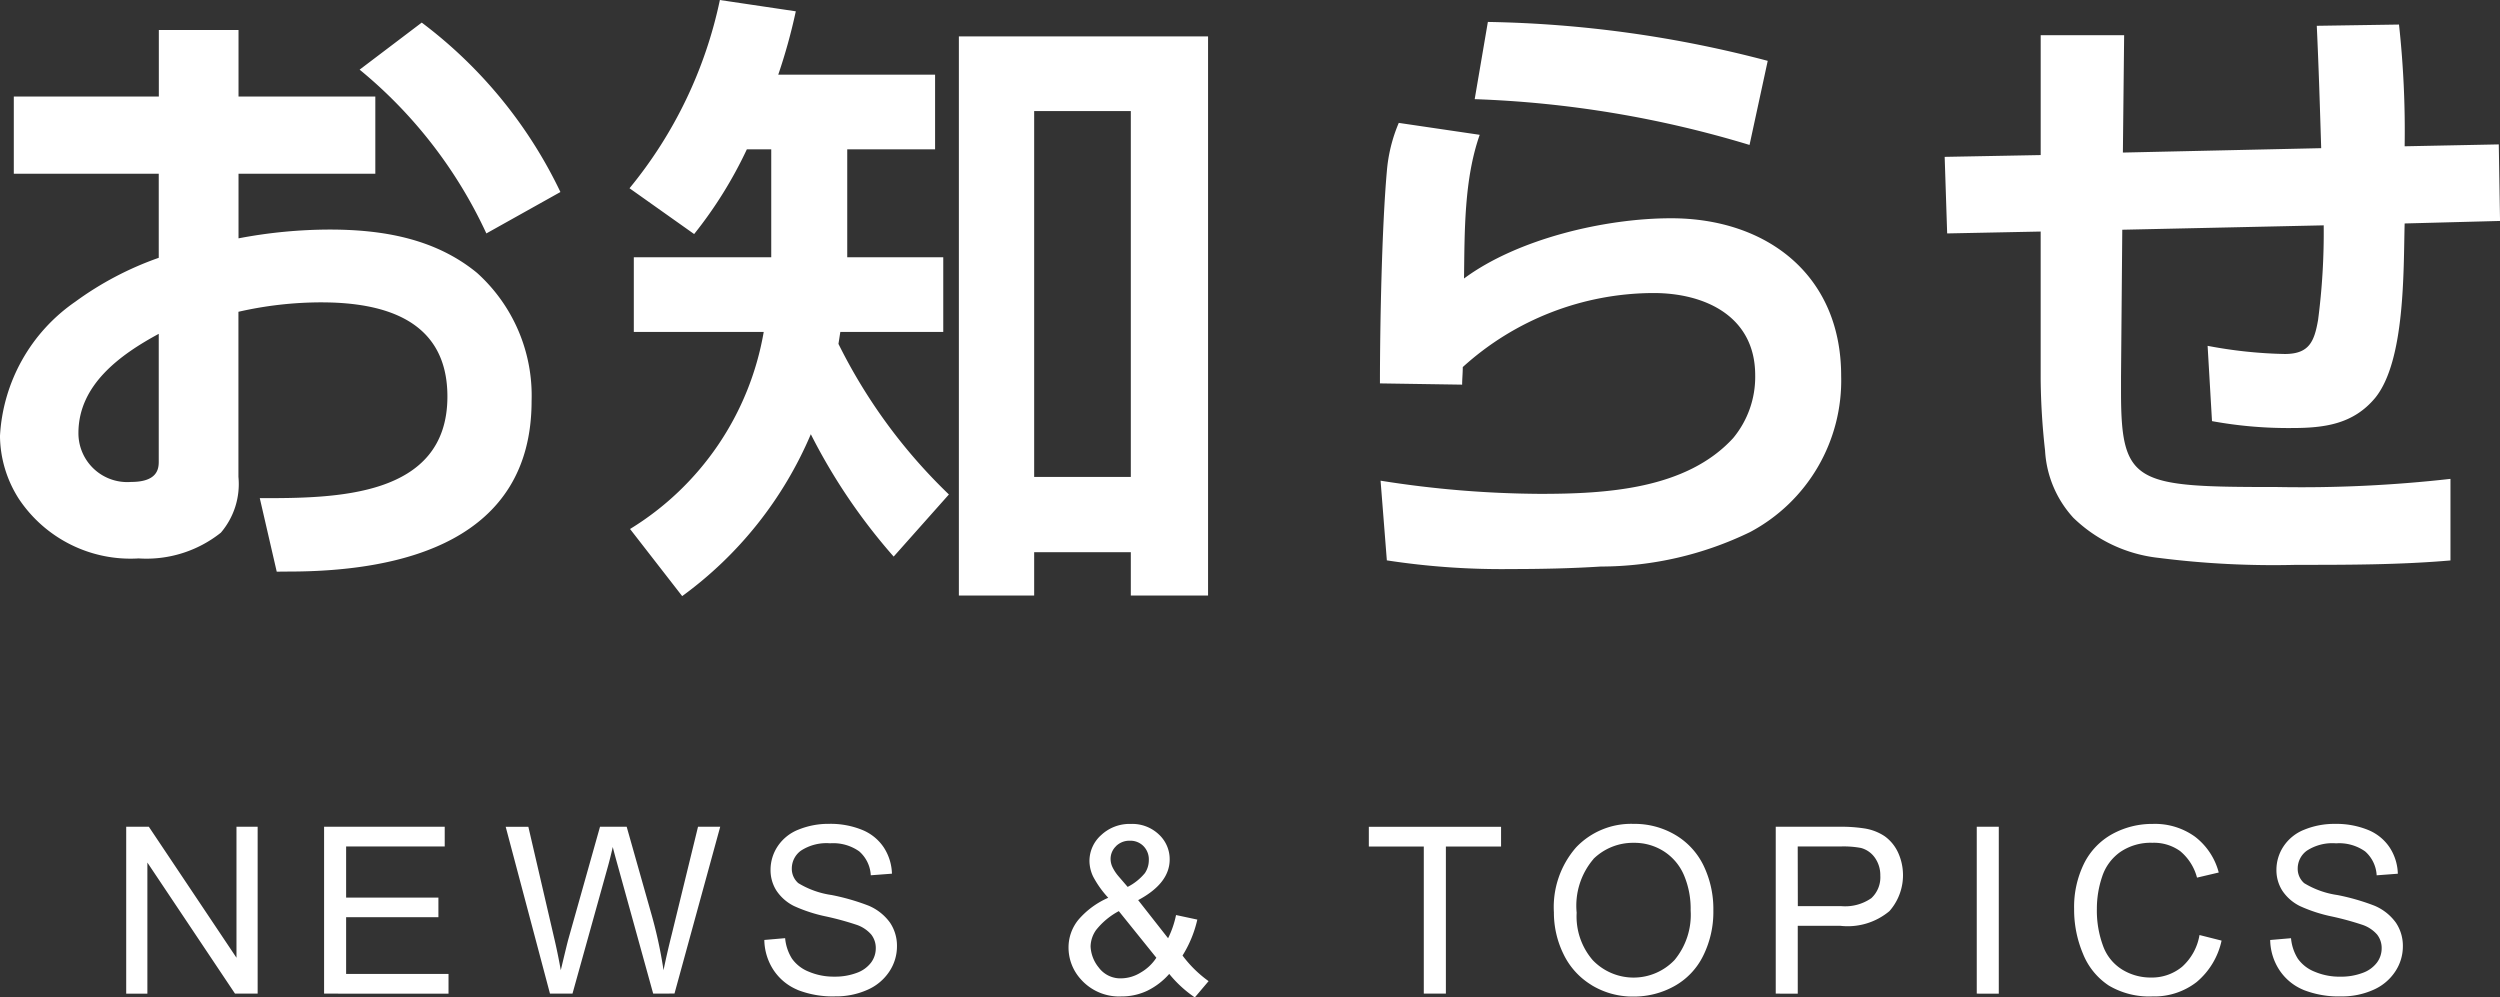 <svg xmlns="http://www.w3.org/2000/svg" width="139.453" height="55.64" viewBox="0 0 139.453 55.64">
  <rect x="0" y="0" width="139.453" height="55.64" fill="#333333" stroke="none"/>
  <g id="txt" transform="translate(-143.24 -140.732)">
    <path id="お知らせ_ol" d="M178.385,170.24a16.09,16.09,0,0,0,7.456-10.992h-7.246v-4.165h7.666v-6.021H184.9a23.642,23.642,0,0,1-2.94,4.726l-3.605-2.555a24.443,24.443,0,0,0,5.041-10.5l4.235.63a31.22,31.22,0,0,1-.98,3.535H195.4v4.165h-4.9v6.021h5.356v4.165h-5.741c-.035.211-.07.455-.105.665a30.267,30.267,0,0,0,6.161,8.4l-3.081,3.465a32.543,32.543,0,0,1-4.621-6.826,21.622,21.622,0,0,1-7.176,9.031Zm27.933,3.71v-2.415h-5.391v2.415h-4.2V142.762h13.9V173.95Zm-5.391-6.615h5.391V146.928h-5.391Zm-42.251,5.285-.945-4.1c4.13,0,10.466,0,10.466-5.671,0-4.235-3.466-5.251-7.036-5.251a20.794,20.794,0,0,0-4.621.526v9.206a4.178,4.178,0,0,1-.98,3.115,6.662,6.662,0,0,1-4.585,1.436,7.482,7.482,0,0,1-6.686-3.326,6.606,6.606,0,0,1-1.05-3.5,9.739,9.739,0,0,1,4.2-7.492,17.969,17.969,0,0,1,4.656-2.45v-4.691H144.01v-4.306H152.1v-3.71h4.445v3.71h7.631v4.306h-7.631v3.605a27.412,27.412,0,0,1,5.076-.49c2.94,0,5.881.49,8.226,2.415a9.209,9.209,0,0,1,3.046,7.141c0,7.807-7.177,9.521-13.547,9.521Zm-11.061-7.736a2.724,2.724,0,0,0,2.94,2.731c1.435,0,1.54-.7,1.54-1.12v-7.141C149.961,160.509,147.615,162.189,147.615,164.885ZM220.6,171.99l-.35-4.445a58.287,58.287,0,0,0,8.891.735c3.676,0,8.156-.246,10.781-3.116a5.345,5.345,0,0,0,1.225-3.5c0-3.29-2.8-4.586-5.67-4.586a15.89,15.89,0,0,0-10.642,4.13c0,.35-.035.665-.035.98l-4.585-.07c0-3.255.105-8.68.385-11.831a8.707,8.707,0,0,1,.665-2.7l4.515.665c-.875,2.485-.84,5.39-.875,8.015,2.975-2.205,7.841-3.36,11.551-3.36,5.32,0,9.486,3.15,9.486,8.786a9.572,9.572,0,0,1-5.076,8.716,19.109,19.109,0,0,1-8.33,1.925c-1.645.105-3.326.14-4.971.14A42.108,42.108,0,0,1,220.6,171.99Zm43.051-.139a8.085,8.085,0,0,1-4.76-2.24,6.044,6.044,0,0,1-1.575-3.746,38.575,38.575,0,0,1-.245-3.956v-8.261l-5.216.105-.139-4.271,5.356-.1v-6.686h4.655l-.07,6.546,11.062-.245c-.07-2.275-.14-4.55-.246-6.826l4.586-.07a54.652,54.652,0,0,1,.315,6.791l5.251-.105.07,4.27-5.321.14c-.069,2.625.035,7.665-1.645,9.731-1.225,1.471-2.835,1.68-4.655,1.68a23.6,23.6,0,0,1-4.446-.385l-.245-4.2a25.331,25.331,0,0,0,4.306.455c1.365,0,1.645-.7,1.855-1.891a37.641,37.641,0,0,0,.315-5.285l-11.236.245-.07,8.191v.84c0,5.18.8,5.321,8.716,5.321a74.072,74.072,0,0,0,9.661-.455v4.55c-2.836.246-5.741.246-8.611.246A50.665,50.665,0,0,1,263.651,171.851ZM163.3,144.617l3.465-2.625a25.642,25.642,0,0,1,7.736,9.451l-4.131,2.31A25.834,25.834,0,0,0,163.3,144.617Zm62.2,1.645.735-4.306a65.136,65.136,0,0,1,15.611,2.17l-1.015,4.691A59.794,59.794,0,0,0,225.5,146.263Z" fill="#fff"/>
    <path id="NEWS_TOPICS_ol" data-name="NEWS &amp; TOPICS_ol" d="M208.461,195.058a3.891,3.891,0,0,1-1.231.942,3.335,3.335,0,0,1-1.441.314,2.847,2.847,0,0,1-2.266-.965,2.625,2.625,0,0,1-.679-1.758,2.436,2.436,0,0,1,.555-1.559,4.638,4.638,0,0,1,1.66-1.221,5.551,5.551,0,0,1-.838-1.174,2.063,2.063,0,0,1-.21-.869,1.937,1.937,0,0,1,.657-1.457,2.315,2.315,0,0,1,1.653-.619,2.152,2.152,0,0,1,1.559.584,1.879,1.879,0,0,1,.606,1.4q0,1.327-1.758,2.266l1.669,2.126a5.274,5.274,0,0,0,.444-1.294l1.187.254a6.477,6.477,0,0,1-.825,2.005,6.6,6.6,0,0,0,1.454,1.428l-.768.908A6.629,6.629,0,0,1,208.461,195.058Zm-4.063-2.472a1.651,1.651,0,0,0-.324.936,1.993,1.993,0,0,0,.451,1.174,1.5,1.5,0,0,0,1.276.609,2.111,2.111,0,0,0,1.063-.32,2.567,2.567,0,0,0,.879-.829l-2.094-2.6A4.014,4.014,0,0,0,204.4,192.586Zm1.1-4.656a.977.977,0,0,0-.308.73,1.077,1.077,0,0,0,.111.454,2.4,2.4,0,0,0,.333.5l.508.59a3.023,3.023,0,0,0,.961-.768,1.294,1.294,0,0,0,.22-.73,1.053,1.053,0,0,0-.3-.778,1.023,1.023,0,0,0-.752-.3A1.063,1.063,0,0,0,205.493,187.93Zm66.226,8.016a2.957,2.957,0,0,1-1.339-1.107,3.142,3.142,0,0,1-.511-1.673l1.162-.1a2.562,2.562,0,0,0,.383,1.146,2.091,2.091,0,0,0,.937.724,3.536,3.536,0,0,0,1.427.276,3.41,3.41,0,0,0,1.245-.21,1.722,1.722,0,0,0,.8-.574,1.332,1.332,0,0,0,.264-.8,1.212,1.212,0,0,0-.254-.765,1.888,1.888,0,0,0-.838-.549,16.466,16.466,0,0,0-1.657-.454,8.412,8.412,0,0,1-1.8-.581,2.513,2.513,0,0,1-.994-.866,2.126,2.126,0,0,1-.327-1.159,2.367,2.367,0,0,1,.4-1.317,2.473,2.473,0,0,1,1.168-.93,4.431,4.431,0,0,1,1.707-.318,4.683,4.683,0,0,1,1.825.333,2.637,2.637,0,0,1,1.215.981,2.815,2.815,0,0,1,.457,1.466l-1.181.089a1.906,1.906,0,0,0-.643-1.333,2.508,2.508,0,0,0-1.622-.451,2.607,2.607,0,0,0-1.629.41,1.228,1.228,0,0,0-.51.987,1.059,1.059,0,0,0,.362.825,4.9,4.9,0,0,0,1.857.663,12.217,12.217,0,0,1,2.059.593,2.817,2.817,0,0,1,1.2.95,2.308,2.308,0,0,1,.388,1.323,2.53,2.53,0,0,1-.426,1.4,2.8,2.8,0,0,1-1.222,1.022,4.26,4.26,0,0,1-1.793.365A5.347,5.347,0,0,1,271.719,195.946Zm-10.86-.244a3.821,3.821,0,0,1-1.435-1.774,6.325,6.325,0,0,1-.492-2.495,5.49,5.49,0,0,1,.555-2.536,3.813,3.813,0,0,1,1.58-1.644,4.624,4.624,0,0,1,2.257-.562,3.811,3.811,0,0,1,2.348.711,3.687,3.687,0,0,1,1.327,2l-1.212.285a2.866,2.866,0,0,0-.94-1.479,2.5,2.5,0,0,0-1.548-.464,3.009,3.009,0,0,0-1.794.514,2.712,2.712,0,0,0-1.012,1.381,5.568,5.568,0,0,0-.292,1.787,5.68,5.68,0,0,0,.346,2.072,2.578,2.578,0,0,0,1.076,1.324,3.019,3.019,0,0,0,1.58.438,2.647,2.647,0,0,0,1.751-.6,3.056,3.056,0,0,0,.972-1.771l1.231.311a4.147,4.147,0,0,1-1.393,2.313,3.842,3.842,0,0,1-2.46.8A4.417,4.417,0,0,1,260.859,195.7Zm-28.845-.022a4.088,4.088,0,0,1-1.568-1.732,5.253,5.253,0,0,1-.533-2.324A5.058,5.058,0,0,1,231.157,188a4.231,4.231,0,0,1,3.212-1.311,4.456,4.456,0,0,1,2.323.616,4.017,4.017,0,0,1,1.578,1.717,5.577,5.577,0,0,1,.543,2.5,5.482,5.482,0,0,1-.572,2.533,3.894,3.894,0,0,1-1.618,1.692,4.621,4.621,0,0,1-2.26.574A4.4,4.4,0,0,1,232.014,195.68Zm.112-7.036a4.011,4.011,0,0,0-.943,3,3.728,3.728,0,0,0,.9,2.65,3.155,3.155,0,0,0,4.558-.009,3.951,3.951,0,0,0,.9-2.775,4.777,4.777,0,0,0-.383-1.984,2.959,2.959,0,0,0-1.124-1.314,3.047,3.047,0,0,0-1.66-.466A3.148,3.148,0,0,0,232.125,188.644Zm-44.407,7.3a2.967,2.967,0,0,1-1.339-1.107,3.142,3.142,0,0,1-.51-1.673l1.161-.1a2.562,2.562,0,0,0,.384,1.146,2.088,2.088,0,0,0,.936.724,3.538,3.538,0,0,0,1.428.276,3.41,3.41,0,0,0,1.245-.21,1.722,1.722,0,0,0,.8-.574,1.331,1.331,0,0,0,.263-.8,1.212,1.212,0,0,0-.254-.765,1.883,1.883,0,0,0-.838-.549,16.39,16.39,0,0,0-1.657-.454,8.43,8.43,0,0,1-1.8-.581,2.516,2.516,0,0,1-.993-.866,2.12,2.12,0,0,1-.328-1.159,2.368,2.368,0,0,1,.4-1.317,2.473,2.473,0,0,1,1.168-.93,4.428,4.428,0,0,1,1.707-.318,4.683,4.683,0,0,1,1.825.333,2.637,2.637,0,0,1,1.215.981,2.823,2.823,0,0,1,.457,1.466l-1.181.089a1.9,1.9,0,0,0-.644-1.333,2.507,2.507,0,0,0-1.622-.451,2.606,2.606,0,0,0-1.628.41,1.229,1.229,0,0,0-.511.987,1.059,1.059,0,0,0,.362.825,4.912,4.912,0,0,0,1.857.663,12.262,12.262,0,0,1,2.06.593,2.823,2.823,0,0,1,1.2.95,2.308,2.308,0,0,1,.387,1.323,2.529,2.529,0,0,1-.425,1.4,2.8,2.8,0,0,1-1.222,1.022,4.26,4.26,0,0,1-1.793.365A5.354,5.354,0,0,1,187.718,195.946Zm65.782.214V186.85h1.229v9.311Zm-11.213,0V186.85H245.8a8.446,8.446,0,0,1,1.415.089,2.814,2.814,0,0,1,1.149.435,2.3,2.3,0,0,1,.746.9,3.032,3.032,0,0,1-.473,3.279,3.622,3.622,0,0,1-2.73.823h-2.386v3.783Zm1.232-4.882h2.406a2.553,2.553,0,0,0,1.695-.444,1.586,1.586,0,0,0,.5-1.251,1.681,1.681,0,0,0-.3-1,1.387,1.387,0,0,0-.778-.549,5.281,5.281,0,0,0-1.149-.082h-2.38Zm-20.864,4.882v-8.207h-3.066v-1.1h7.376v1.1h-3.078v8.207Zm-42.986,0-1.961-7.09q-.248-.888-.292-1.092-.146.641-.273,1.092l-1.975,7.09h-1.256l-2.47-9.306h1.264l1.416,6.1q.228.959.393,1.9.355-1.492.419-1.72l1.77-6.285h1.486l1.333,4.711a25.105,25.105,0,0,1,.724,3.294q.177-.882.464-2.025l1.46-5.98h1.238l-2.551,9.306Zm-18.357,0V186.85h6.729v1.1h-5.5V190.8h5.148v1.093h-5.148v3.167h5.712v1.1Zm-4.969,0-4.888-7.312v7.313h-1.181V186.85h1.263l4.888,7.306V186.85h1.181v9.306Z" fill="#fff"/>
  </g>
</svg>
